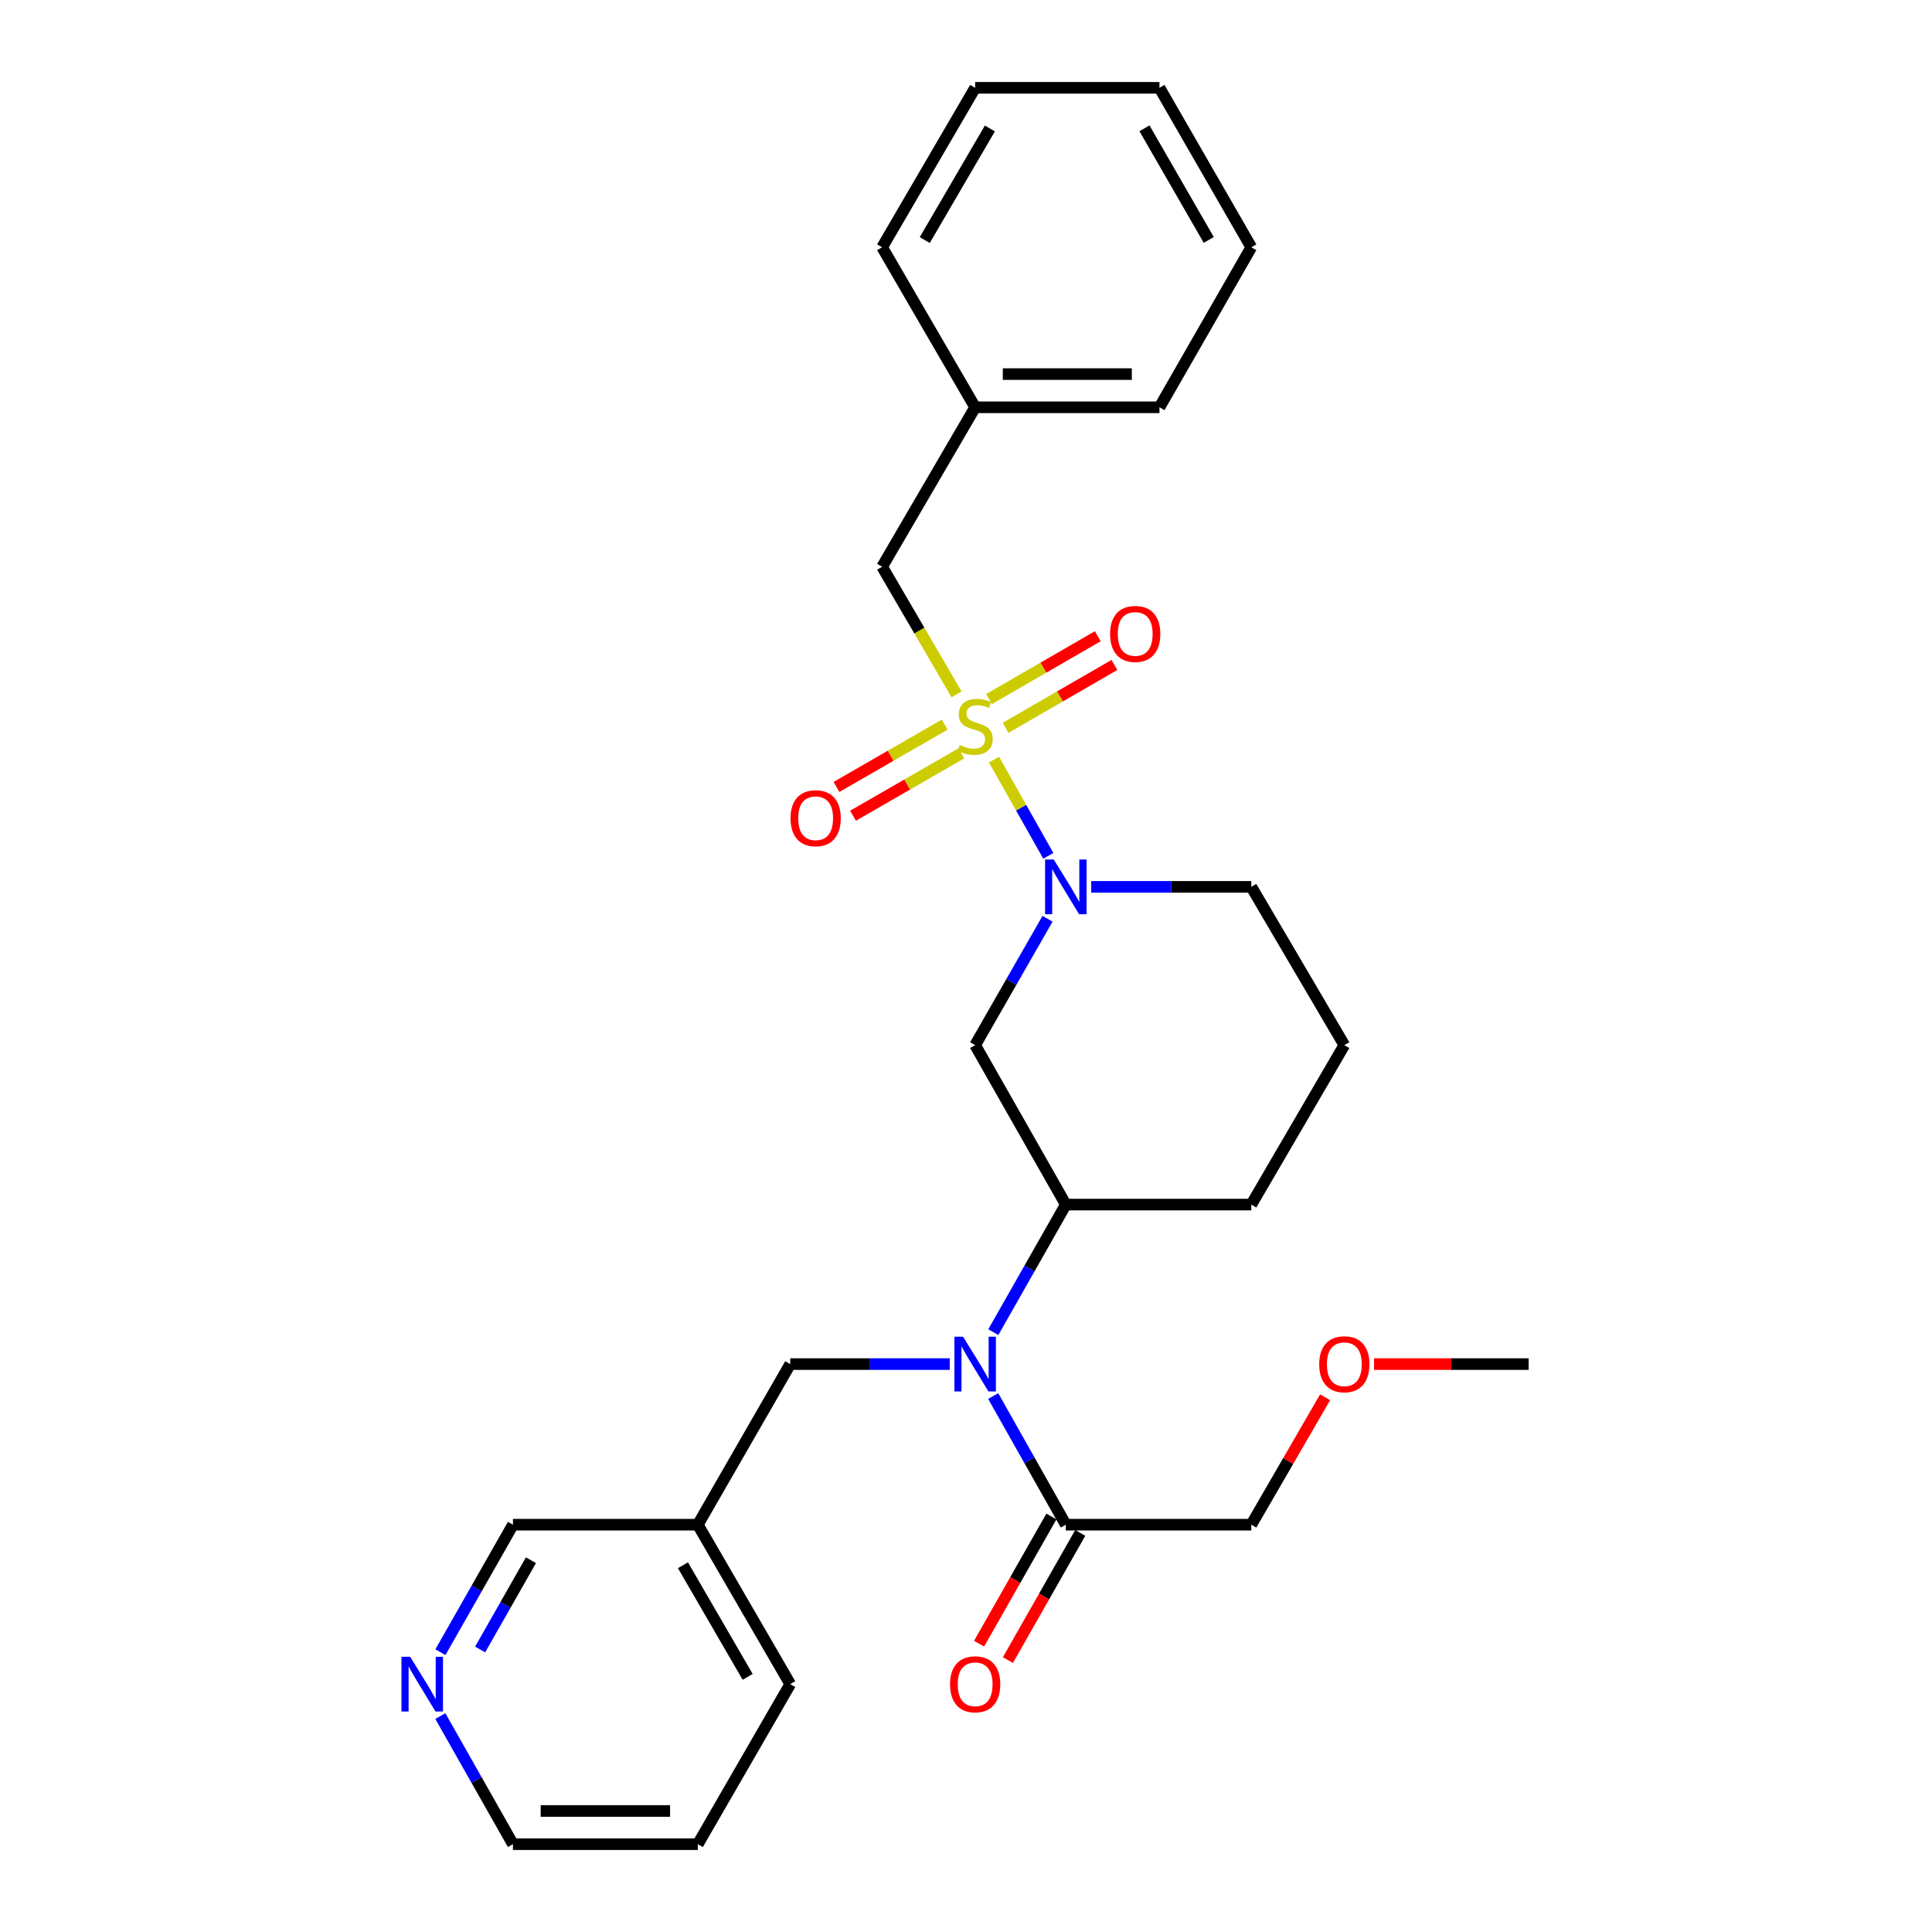 <?xml version='1.0' encoding='iso-8859-1'?>
<svg version='1.1' baseProfile='full'
              xmlns='http://www.w3.org/2000/svg'
                      xmlns:rdkit='http://www.rdkit.org/xml'
                      xmlns:xlink='http://www.w3.org/1999/xlink'
                  xml:space='preserve'
width='1000px' height='1000px' viewBox='0 0 1000 1000'>
<!-- END OF HEADER -->
<rect style='opacity:1.0;fill:#FFFFFF;stroke:none' width='1000' height='1000' x='0' y='0'> </rect>
<path class='bond-0' d='M 514.486,393.172 L 528.547,418.079' style='fill:none;fill-rule:evenodd;stroke:#CCCC00;stroke-width:6px;stroke-linecap:butt;stroke-linejoin:miter;stroke-opacity:1' />
<path class='bond-0' d='M 528.547,418.079 L 542.608,442.985' style='fill:none;fill-rule:evenodd;stroke:#0000FF;stroke-width:6px;stroke-linecap:butt;stroke-linejoin:miter;stroke-opacity:1' />
<path class='bond-5' d='M 495.109,359.396 L 475.848,326.372' style='fill:none;fill-rule:evenodd;stroke:#CCCC00;stroke-width:6px;stroke-linecap:butt;stroke-linejoin:miter;stroke-opacity:1' />
<path class='bond-5' d='M 475.848,326.372 L 456.586,293.348' style='fill:none;fill-rule:evenodd;stroke:#000000;stroke-width:6px;stroke-linecap:butt;stroke-linejoin:miter;stroke-opacity:1' />
<path class='bond-6' d='M 520.509,376.717 L 548.665,360.449' style='fill:none;fill-rule:evenodd;stroke:#CCCC00;stroke-width:6px;stroke-linecap:butt;stroke-linejoin:miter;stroke-opacity:1' />
<path class='bond-6' d='M 548.665,360.449 L 576.82,344.181' style='fill:none;fill-rule:evenodd;stroke:#FF0000;stroke-width:6px;stroke-linecap:butt;stroke-linejoin:miter;stroke-opacity:1' />
<path class='bond-6' d='M 511.912,361.838 L 540.068,345.57' style='fill:none;fill-rule:evenodd;stroke:#CCCC00;stroke-width:6px;stroke-linecap:butt;stroke-linejoin:miter;stroke-opacity:1' />
<path class='bond-6' d='M 540.068,345.57 L 568.224,329.302' style='fill:none;fill-rule:evenodd;stroke:#FF0000;stroke-width:6px;stroke-linecap:butt;stroke-linejoin:miter;stroke-opacity:1' />
<path class='bond-7' d='M 488.99,375.058 L 460.967,391.192' style='fill:none;fill-rule:evenodd;stroke:#CCCC00;stroke-width:6px;stroke-linecap:butt;stroke-linejoin:miter;stroke-opacity:1' />
<path class='bond-7' d='M 460.967,391.192 L 432.945,407.326' style='fill:none;fill-rule:evenodd;stroke:#FF0000;stroke-width:6px;stroke-linecap:butt;stroke-linejoin:miter;stroke-opacity:1' />
<path class='bond-7' d='M 497.564,389.95 L 469.541,406.084' style='fill:none;fill-rule:evenodd;stroke:#CCCC00;stroke-width:6px;stroke-linecap:butt;stroke-linejoin:miter;stroke-opacity:1' />
<path class='bond-7' d='M 469.541,406.084 L 441.519,422.218' style='fill:none;fill-rule:evenodd;stroke:#FF0000;stroke-width:6px;stroke-linecap:butt;stroke-linejoin:miter;stroke-opacity:1' />
<path class='bond-2' d='M 542.206,475.557 L 523.472,508.26' style='fill:none;fill-rule:evenodd;stroke:#0000FF;stroke-width:6px;stroke-linecap:butt;stroke-linejoin:miter;stroke-opacity:1' />
<path class='bond-2' d='M 523.472,508.26 L 504.739,540.964' style='fill:none;fill-rule:evenodd;stroke:#000000;stroke-width:6px;stroke-linecap:butt;stroke-linejoin:miter;stroke-opacity:1' />
<path class='bond-12' d='M 564.809,459.036 L 606.239,459.036' style='fill:none;fill-rule:evenodd;stroke:#0000FF;stroke-width:6px;stroke-linecap:butt;stroke-linejoin:miter;stroke-opacity:1' />
<path class='bond-12' d='M 606.239,459.036 L 647.668,459.036' style='fill:none;fill-rule:evenodd;stroke:#000000;stroke-width:6px;stroke-linecap:butt;stroke-linejoin:miter;stroke-opacity:1' />
<path class='bond-1' d='M 514.138,689.517 L 532.903,656.505' style='fill:none;fill-rule:evenodd;stroke:#0000FF;stroke-width:6px;stroke-linecap:butt;stroke-linejoin:miter;stroke-opacity:1' />
<path class='bond-1' d='M 532.903,656.505 L 551.669,623.493' style='fill:none;fill-rule:evenodd;stroke:#000000;stroke-width:6px;stroke-linecap:butt;stroke-linejoin:miter;stroke-opacity:1' />
<path class='bond-4' d='M 514.08,722.598 L 532.874,755.89' style='fill:none;fill-rule:evenodd;stroke:#0000FF;stroke-width:6px;stroke-linecap:butt;stroke-linejoin:miter;stroke-opacity:1' />
<path class='bond-4' d='M 532.874,755.89 L 551.669,789.182' style='fill:none;fill-rule:evenodd;stroke:#000000;stroke-width:6px;stroke-linecap:butt;stroke-linejoin:miter;stroke-opacity:1' />
<path class='bond-8' d='M 491.606,706.051 L 450.316,706.051' style='fill:none;fill-rule:evenodd;stroke:#0000FF;stroke-width:6px;stroke-linecap:butt;stroke-linejoin:miter;stroke-opacity:1' />
<path class='bond-8' d='M 450.316,706.051 L 409.026,706.051' style='fill:none;fill-rule:evenodd;stroke:#000000;stroke-width:6px;stroke-linecap:butt;stroke-linejoin:miter;stroke-opacity:1' />
<path class='bond-3' d='M 504.739,540.964 L 551.669,623.493' style='fill:none;fill-rule:evenodd;stroke:#000000;stroke-width:6px;stroke-linecap:butt;stroke-linejoin:miter;stroke-opacity:1' />
<path class='bond-28' d='M 551.669,623.493 L 647.668,623.493' style='fill:none;fill-rule:evenodd;stroke:#000000;stroke-width:6px;stroke-linecap:butt;stroke-linejoin:miter;stroke-opacity:1' />
<path class='bond-9' d='M 544.201,784.934 L 525.482,817.847' style='fill:none;fill-rule:evenodd;stroke:#000000;stroke-width:6px;stroke-linecap:butt;stroke-linejoin:miter;stroke-opacity:1' />
<path class='bond-9' d='M 525.482,817.847 L 506.764,850.76' style='fill:none;fill-rule:evenodd;stroke:#FF0000;stroke-width:6px;stroke-linecap:butt;stroke-linejoin:miter;stroke-opacity:1' />
<path class='bond-9' d='M 559.138,793.429 L 540.419,826.342' style='fill:none;fill-rule:evenodd;stroke:#000000;stroke-width:6px;stroke-linecap:butt;stroke-linejoin:miter;stroke-opacity:1' />
<path class='bond-9' d='M 540.419,826.342 L 521.701,859.255' style='fill:none;fill-rule:evenodd;stroke:#FF0000;stroke-width:6px;stroke-linecap:butt;stroke-linejoin:miter;stroke-opacity:1' />
<path class='bond-15' d='M 551.669,789.182 L 647.668,789.182' style='fill:none;fill-rule:evenodd;stroke:#000000;stroke-width:6px;stroke-linecap:butt;stroke-linejoin:miter;stroke-opacity:1' />
<path class='bond-13' d='M 456.586,293.348 L 504.739,210.818' style='fill:none;fill-rule:evenodd;stroke:#000000;stroke-width:6px;stroke-linecap:butt;stroke-linejoin:miter;stroke-opacity:1' />
<path class='bond-11' d='M 409.026,706.051 L 361.188,789.182' style='fill:none;fill-rule:evenodd;stroke:#000000;stroke-width:6px;stroke-linecap:butt;stroke-linejoin:miter;stroke-opacity:1' />
<path class='bond-10' d='M 227.954,855.168 L 246.729,822.175' style='fill:none;fill-rule:evenodd;stroke:#0000FF;stroke-width:6px;stroke-linecap:butt;stroke-linejoin:miter;stroke-opacity:1' />
<path class='bond-10' d='M 246.729,822.175 L 265.504,789.182' style='fill:none;fill-rule:evenodd;stroke:#000000;stroke-width:6px;stroke-linecap:butt;stroke-linejoin:miter;stroke-opacity:1' />
<path class='bond-10' d='M 248.521,853.769 L 261.664,830.673' style='fill:none;fill-rule:evenodd;stroke:#0000FF;stroke-width:6px;stroke-linecap:butt;stroke-linejoin:miter;stroke-opacity:1' />
<path class='bond-10' d='M 261.664,830.673 L 274.806,807.578' style='fill:none;fill-rule:evenodd;stroke:#000000;stroke-width:6px;stroke-linecap:butt;stroke-linejoin:miter;stroke-opacity:1' />
<path class='bond-30' d='M 227.921,888.242 L 246.713,921.394' style='fill:none;fill-rule:evenodd;stroke:#0000FF;stroke-width:6px;stroke-linecap:butt;stroke-linejoin:miter;stroke-opacity:1' />
<path class='bond-30' d='M 246.713,921.394 L 265.504,954.545' style='fill:none;fill-rule:evenodd;stroke:#000000;stroke-width:6px;stroke-linecap:butt;stroke-linejoin:miter;stroke-opacity:1' />
<path class='bond-14' d='M 361.188,789.182 L 265.504,789.182' style='fill:none;fill-rule:evenodd;stroke:#000000;stroke-width:6px;stroke-linecap:butt;stroke-linejoin:miter;stroke-opacity:1' />
<path class='bond-20' d='M 361.188,789.182 L 409.026,871.701' style='fill:none;fill-rule:evenodd;stroke:#000000;stroke-width:6px;stroke-linecap:butt;stroke-linejoin:miter;stroke-opacity:1' />
<path class='bond-20' d='M 353.498,810.178 L 386.984,867.941' style='fill:none;fill-rule:evenodd;stroke:#000000;stroke-width:6px;stroke-linecap:butt;stroke-linejoin:miter;stroke-opacity:1' />
<path class='bond-17' d='M 647.668,459.036 L 695.821,540.964' style='fill:none;fill-rule:evenodd;stroke:#000000;stroke-width:6px;stroke-linecap:butt;stroke-linejoin:miter;stroke-opacity:1' />
<path class='bond-21' d='M 504.739,210.818 L 600.136,210.818' style='fill:none;fill-rule:evenodd;stroke:#000000;stroke-width:6px;stroke-linecap:butt;stroke-linejoin:miter;stroke-opacity:1' />
<path class='bond-21' d='M 519.048,193.635 L 585.827,193.635' style='fill:none;fill-rule:evenodd;stroke:#000000;stroke-width:6px;stroke-linecap:butt;stroke-linejoin:miter;stroke-opacity:1' />
<path class='bond-22' d='M 504.739,210.818 L 456.586,127.984' style='fill:none;fill-rule:evenodd;stroke:#000000;stroke-width:6px;stroke-linecap:butt;stroke-linejoin:miter;stroke-opacity:1' />
<path class='bond-18' d='M 647.668,789.182 L 666.774,756.197' style='fill:none;fill-rule:evenodd;stroke:#000000;stroke-width:6px;stroke-linecap:butt;stroke-linejoin:miter;stroke-opacity:1' />
<path class='bond-18' d='M 666.774,756.197 L 685.88,723.213' style='fill:none;fill-rule:evenodd;stroke:#FF0000;stroke-width:6px;stroke-linecap:butt;stroke-linejoin:miter;stroke-opacity:1' />
<path class='bond-16' d='M 647.668,623.493 L 695.821,540.964' style='fill:none;fill-rule:evenodd;stroke:#000000;stroke-width:6px;stroke-linecap:butt;stroke-linejoin:miter;stroke-opacity:1' />
<path class='bond-23' d='M 711.206,706.051 L 751.212,706.051' style='fill:none;fill-rule:evenodd;stroke:#FF0000;stroke-width:6px;stroke-linecap:butt;stroke-linejoin:miter;stroke-opacity:1' />
<path class='bond-23' d='M 751.212,706.051 L 791.219,706.051' style='fill:none;fill-rule:evenodd;stroke:#000000;stroke-width:6px;stroke-linecap:butt;stroke-linejoin:miter;stroke-opacity:1' />
<path class='bond-19' d='M 265.504,954.545 L 361.188,954.545' style='fill:none;fill-rule:evenodd;stroke:#000000;stroke-width:6px;stroke-linecap:butt;stroke-linejoin:miter;stroke-opacity:1' />
<path class='bond-19' d='M 279.857,937.362 L 346.836,937.362' style='fill:none;fill-rule:evenodd;stroke:#000000;stroke-width:6px;stroke-linecap:butt;stroke-linejoin:miter;stroke-opacity:1' />
<path class='bond-24' d='M 409.026,871.701 L 361.188,954.545' style='fill:none;fill-rule:evenodd;stroke:#000000;stroke-width:6px;stroke-linecap:butt;stroke-linejoin:miter;stroke-opacity:1' />
<path class='bond-26' d='M 600.136,210.818 L 647.668,127.984' style='fill:none;fill-rule:evenodd;stroke:#000000;stroke-width:6px;stroke-linecap:butt;stroke-linejoin:miter;stroke-opacity:1' />
<path class='bond-25' d='M 456.586,127.984 L 504.739,45.455' style='fill:none;fill-rule:evenodd;stroke:#000000;stroke-width:6px;stroke-linecap:butt;stroke-linejoin:miter;stroke-opacity:1' />
<path class='bond-25' d='M 478.651,124.264 L 512.358,66.494' style='fill:none;fill-rule:evenodd;stroke:#000000;stroke-width:6px;stroke-linecap:butt;stroke-linejoin:miter;stroke-opacity:1' />
<path class='bond-27' d='M 504.739,45.455 L 600.136,45.455' style='fill:none;fill-rule:evenodd;stroke:#000000;stroke-width:6px;stroke-linecap:butt;stroke-linejoin:miter;stroke-opacity:1' />
<path class='bond-29' d='M 647.668,127.984 L 600.136,45.455' style='fill:none;fill-rule:evenodd;stroke:#000000;stroke-width:6px;stroke-linecap:butt;stroke-linejoin:miter;stroke-opacity:1' />
<path class='bond-29' d='M 625.648,124.18 L 592.376,66.41' style='fill:none;fill-rule:evenodd;stroke:#000000;stroke-width:6px;stroke-linecap:butt;stroke-linejoin:miter;stroke-opacity:1' />
<path  class='atom-0' d='M 496.739 385.625
Q 497.059 385.745, 498.379 386.305
Q 499.699 386.865, 501.139 387.225
Q 502.619 387.545, 504.059 387.545
Q 506.739 387.545, 508.299 386.265
Q 509.859 384.945, 509.859 382.665
Q 509.859 381.105, 509.059 380.145
Q 508.299 379.185, 507.099 378.665
Q 505.899 378.145, 503.899 377.545
Q 501.379 376.785, 499.859 376.065
Q 498.379 375.345, 497.299 373.825
Q 496.259 372.305, 496.259 369.745
Q 496.259 366.185, 498.659 363.985
Q 501.099 361.785, 505.899 361.785
Q 509.179 361.785, 512.899 363.345
L 511.979 366.425
Q 508.579 365.025, 506.019 365.025
Q 503.259 365.025, 501.739 366.185
Q 500.219 367.305, 500.259 369.265
Q 500.259 370.785, 501.019 371.705
Q 501.819 372.625, 502.939 373.145
Q 504.099 373.665, 506.019 374.265
Q 508.579 375.065, 510.099 375.865
Q 511.619 376.665, 512.699 378.305
Q 513.819 379.905, 513.819 382.665
Q 513.819 386.585, 511.179 388.705
Q 508.579 390.785, 504.219 390.785
Q 501.699 390.785, 499.779 390.225
Q 497.899 389.705, 495.659 388.785
L 496.739 385.625
' fill='#CCCC00'/>
<path  class='atom-1' d='M 545.409 444.876
L 554.689 459.876
Q 555.609 461.356, 557.089 464.036
Q 558.569 466.716, 558.649 466.876
L 558.649 444.876
L 562.409 444.876
L 562.409 473.196
L 558.529 473.196
L 548.569 456.796
Q 547.409 454.876, 546.169 452.676
Q 544.969 450.476, 544.609 449.796
L 544.609 473.196
L 540.929 473.196
L 540.929 444.876
L 545.409 444.876
' fill='#0000FF'/>
<path  class='atom-2' d='M 498.479 691.891
L 507.759 706.891
Q 508.679 708.371, 510.159 711.051
Q 511.639 713.731, 511.719 713.891
L 511.719 691.891
L 515.479 691.891
L 515.479 720.211
L 511.599 720.211
L 501.639 703.811
Q 500.479 701.891, 499.239 699.691
Q 498.039 697.491, 497.679 696.811
L 497.679 720.211
L 493.999 720.211
L 493.999 691.891
L 498.479 691.891
' fill='#0000FF'/>
<path  class='atom-7' d='M 574.583 328.119
Q 574.583 321.319, 577.943 317.519
Q 581.303 313.719, 587.583 313.719
Q 593.863 313.719, 597.223 317.519
Q 600.583 321.319, 600.583 328.119
Q 600.583 334.999, 597.183 338.919
Q 593.783 342.799, 587.583 342.799
Q 581.343 342.799, 577.943 338.919
Q 574.583 335.039, 574.583 328.119
M 587.583 339.599
Q 591.903 339.599, 594.223 336.719
Q 596.583 333.799, 596.583 328.119
Q 596.583 322.559, 594.223 319.759
Q 591.903 316.919, 587.583 316.919
Q 583.263 316.919, 580.903 319.719
Q 578.583 322.519, 578.583 328.119
Q 578.583 333.839, 580.903 336.719
Q 583.263 339.599, 587.583 339.599
' fill='#FF0000'/>
<path  class='atom-8' d='M 409.181 423.517
Q 409.181 416.717, 412.541 412.917
Q 415.901 409.117, 422.181 409.117
Q 428.461 409.117, 431.821 412.917
Q 435.181 416.717, 435.181 423.517
Q 435.181 430.397, 431.781 434.317
Q 428.381 438.197, 422.181 438.197
Q 415.941 438.197, 412.541 434.317
Q 409.181 430.437, 409.181 423.517
M 422.181 434.997
Q 426.501 434.997, 428.821 432.117
Q 431.181 429.197, 431.181 423.517
Q 431.181 417.957, 428.821 415.157
Q 426.501 412.317, 422.181 412.317
Q 417.861 412.317, 415.501 415.117
Q 413.181 417.917, 413.181 423.517
Q 413.181 429.237, 415.501 432.117
Q 417.861 434.997, 422.181 434.997
' fill='#FF0000'/>
<path  class='atom-10' d='M 491.739 871.781
Q 491.739 864.981, 495.099 861.181
Q 498.459 857.381, 504.739 857.381
Q 511.019 857.381, 514.379 861.181
Q 517.739 864.981, 517.739 871.781
Q 517.739 878.661, 514.339 882.581
Q 510.939 886.461, 504.739 886.461
Q 498.499 886.461, 495.099 882.581
Q 491.739 878.701, 491.739 871.781
M 504.739 883.261
Q 509.059 883.261, 511.379 880.381
Q 513.739 877.461, 513.739 871.781
Q 513.739 866.221, 511.379 863.421
Q 509.059 860.581, 504.739 860.581
Q 500.419 860.581, 498.059 863.381
Q 495.739 866.181, 495.739 871.781
Q 495.739 877.501, 498.059 880.381
Q 500.419 883.261, 504.739 883.261
' fill='#FF0000'/>
<path  class='atom-11' d='M 212.285 857.541
L 221.565 872.541
Q 222.485 874.021, 223.965 876.701
Q 225.445 879.381, 225.525 879.541
L 225.525 857.541
L 229.285 857.541
L 229.285 885.861
L 225.405 885.861
L 215.445 869.461
Q 214.285 867.541, 213.045 865.341
Q 211.845 863.141, 211.485 862.461
L 211.485 885.861
L 207.805 885.861
L 207.805 857.541
L 212.285 857.541
' fill='#0000FF'/>
<path  class='atom-19' d='M 682.821 706.131
Q 682.821 699.331, 686.181 695.531
Q 689.541 691.731, 695.821 691.731
Q 702.101 691.731, 705.461 695.531
Q 708.821 699.331, 708.821 706.131
Q 708.821 713.011, 705.421 716.931
Q 702.021 720.811, 695.821 720.811
Q 689.581 720.811, 686.181 716.931
Q 682.821 713.051, 682.821 706.131
M 695.821 717.611
Q 700.141 717.611, 702.461 714.731
Q 704.821 711.811, 704.821 706.131
Q 704.821 700.571, 702.461 697.771
Q 700.141 694.931, 695.821 694.931
Q 691.501 694.931, 689.141 697.731
Q 686.821 700.531, 686.821 706.131
Q 686.821 711.851, 689.141 714.731
Q 691.501 717.611, 695.821 717.611
' fill='#FF0000'/>
</svg>

